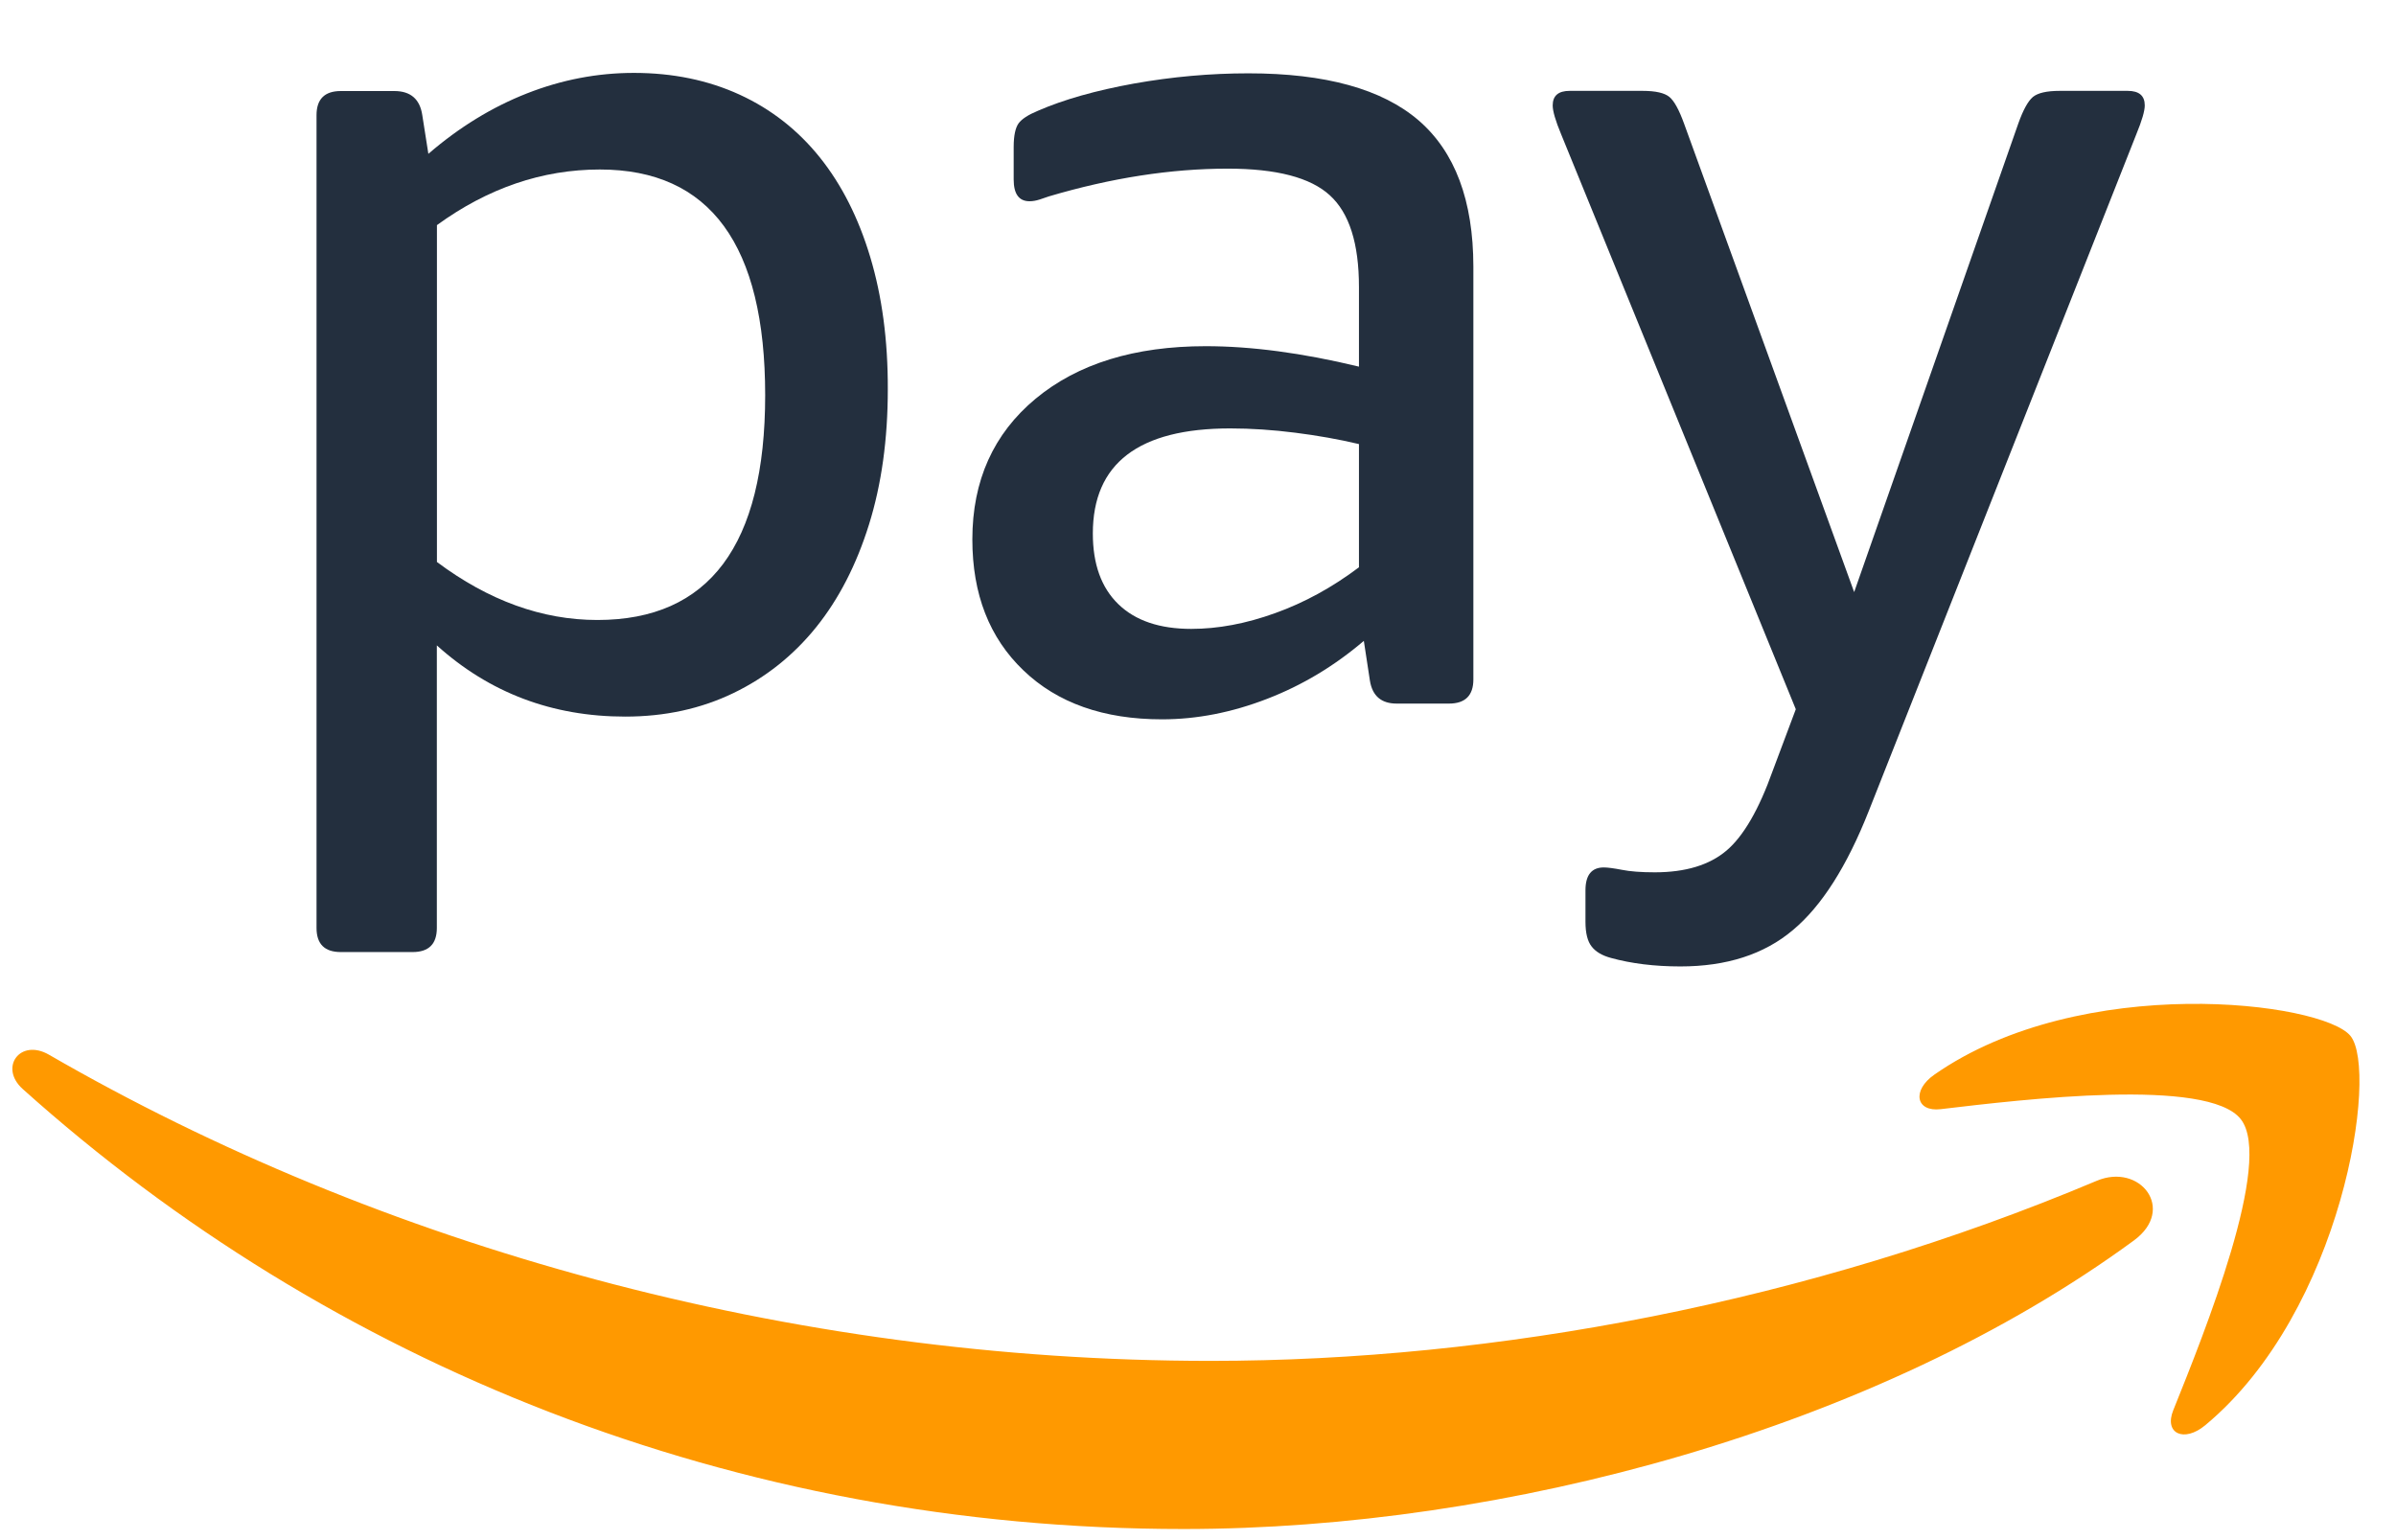 <svg width="28" height="18" viewBox="0 0 28 18" fill="none" xmlns="http://www.w3.org/2000/svg">
<path fill-rule="evenodd" clip-rule="evenodd" d="M24.938 14.497C21.934 16.699 17.581 17.87 13.832 17.87C8.578 17.87 3.846 15.94 0.266 12.728C-0.015 12.476 0.235 12.132 0.573 12.327C4.436 14.56 9.213 15.905 14.147 15.905C17.476 15.905 21.134 15.22 24.501 13.801C25.008 13.586 25.434 14.132 24.938 14.497ZM26.186 13.08C26.571 13.569 25.759 15.582 25.397 16.482C25.287 16.754 25.522 16.864 25.771 16.657C27.381 15.319 27.798 12.513 27.468 12.107C27.141 11.706 24.325 11.36 22.606 12.559C22.341 12.743 22.387 12.998 22.68 12.963C23.648 12.848 25.803 12.591 26.186 13.08Z" fill="#FF9900"/>
<path fill-rule="evenodd" clip-rule="evenodd" d="M21.84 9.475L24.965 1.57C25.031 1.41 25.064 1.297 25.064 1.232C25.064 1.119 24.998 1.062 24.865 1.062H24.07C23.918 1.062 23.815 1.086 23.757 1.133C23.7 1.181 23.643 1.284 23.586 1.444L21.668 6.92L19.68 1.444C19.622 1.284 19.566 1.181 19.509 1.133C19.452 1.086 19.348 1.062 19.196 1.062H18.343C18.211 1.062 18.145 1.119 18.145 1.232C18.145 1.297 18.177 1.41 18.244 1.57L20.986 8.289L20.716 9.009C20.555 9.461 20.375 9.772 20.176 9.941C19.977 10.11 19.697 10.195 19.338 10.195C19.177 10.195 19.049 10.185 18.955 10.166C18.86 10.148 18.789 10.138 18.742 10.138C18.6 10.138 18.528 10.227 18.528 10.406V10.773C18.528 10.905 18.552 11.001 18.6 11.062C18.647 11.123 18.722 11.168 18.827 11.196C19.063 11.261 19.334 11.295 19.637 11.295C20.177 11.295 20.615 11.154 20.951 10.871C21.288 10.59 21.584 10.124 21.84 9.475Z" fill="#232F3E"/>
<path fill-rule="evenodd" clip-rule="evenodd" d="M10.17 3.005C10.033 2.548 9.837 2.16 9.581 1.84C9.325 1.521 9.013 1.276 8.643 1.106C8.274 0.937 7.862 0.852 7.407 0.852C6.981 0.852 6.564 0.932 6.157 1.092C5.75 1.252 5.366 1.487 5.006 1.798L4.935 1.346C4.907 1.158 4.798 1.064 4.608 1.064H3.983C3.794 1.064 3.699 1.158 3.699 1.346V10.845C3.699 11.034 3.794 11.127 3.983 11.127H4.821C5.011 11.127 5.105 11.033 5.105 10.845V7.543C5.721 8.098 6.455 8.375 7.307 8.375C7.771 8.375 8.192 8.283 8.571 8.1C8.95 7.917 9.272 7.66 9.537 7.331C9.802 7.002 10.008 6.602 10.155 6.131C10.302 5.66 10.375 5.133 10.375 4.55C10.377 3.976 10.307 3.461 10.17 3.005ZM6.981 7.246C6.336 7.246 5.711 7.02 5.106 6.568V2.631C5.702 2.198 6.337 1.981 7.01 1.981C8.298 1.981 8.942 2.862 8.942 4.621C8.941 6.371 8.288 7.246 6.981 7.246Z" fill="#232F3E"/>
<path fill-rule="evenodd" clip-rule="evenodd" d="M16.578 1.407C16.151 1.04 15.488 0.857 14.589 0.857C14.144 0.857 13.699 0.897 13.254 0.976C12.808 1.057 12.434 1.162 12.131 1.294C12.017 1.341 11.941 1.39 11.903 1.442C11.866 1.494 11.846 1.586 11.846 1.717V2.098C11.846 2.267 11.908 2.352 12.031 2.352C12.069 2.352 12.109 2.345 12.152 2.331C12.195 2.317 12.231 2.305 12.258 2.295C12.988 2.079 13.684 1.971 14.347 1.971C14.915 1.971 15.313 2.074 15.54 2.282C15.768 2.489 15.881 2.846 15.881 3.354V4.285C15.219 4.125 14.622 4.046 14.091 4.046C13.258 4.046 12.595 4.251 12.102 4.66C11.61 5.069 11.363 5.617 11.363 6.304C11.363 6.945 11.562 7.454 11.96 7.835C12.358 8.217 12.898 8.407 13.58 8.407C13.987 8.407 14.396 8.327 14.809 8.167C15.221 8.008 15.597 7.781 15.938 7.49L16.009 7.955C16.038 8.134 16.142 8.223 16.322 8.223H16.933C17.122 8.223 17.218 8.129 17.218 7.941V3.115C17.217 2.343 17.003 1.774 16.578 1.407ZM15.881 6.63C15.569 6.865 15.242 7.044 14.901 7.166C14.56 7.289 14.234 7.35 13.921 7.35C13.552 7.35 13.268 7.254 13.069 7.061C12.87 6.868 12.771 6.593 12.771 6.235C12.771 5.417 13.306 5.007 14.376 5.007C14.622 5.007 14.875 5.024 15.135 5.057C15.396 5.09 15.645 5.134 15.881 5.19V6.63Z" fill="#232F3E"/>
</svg>
